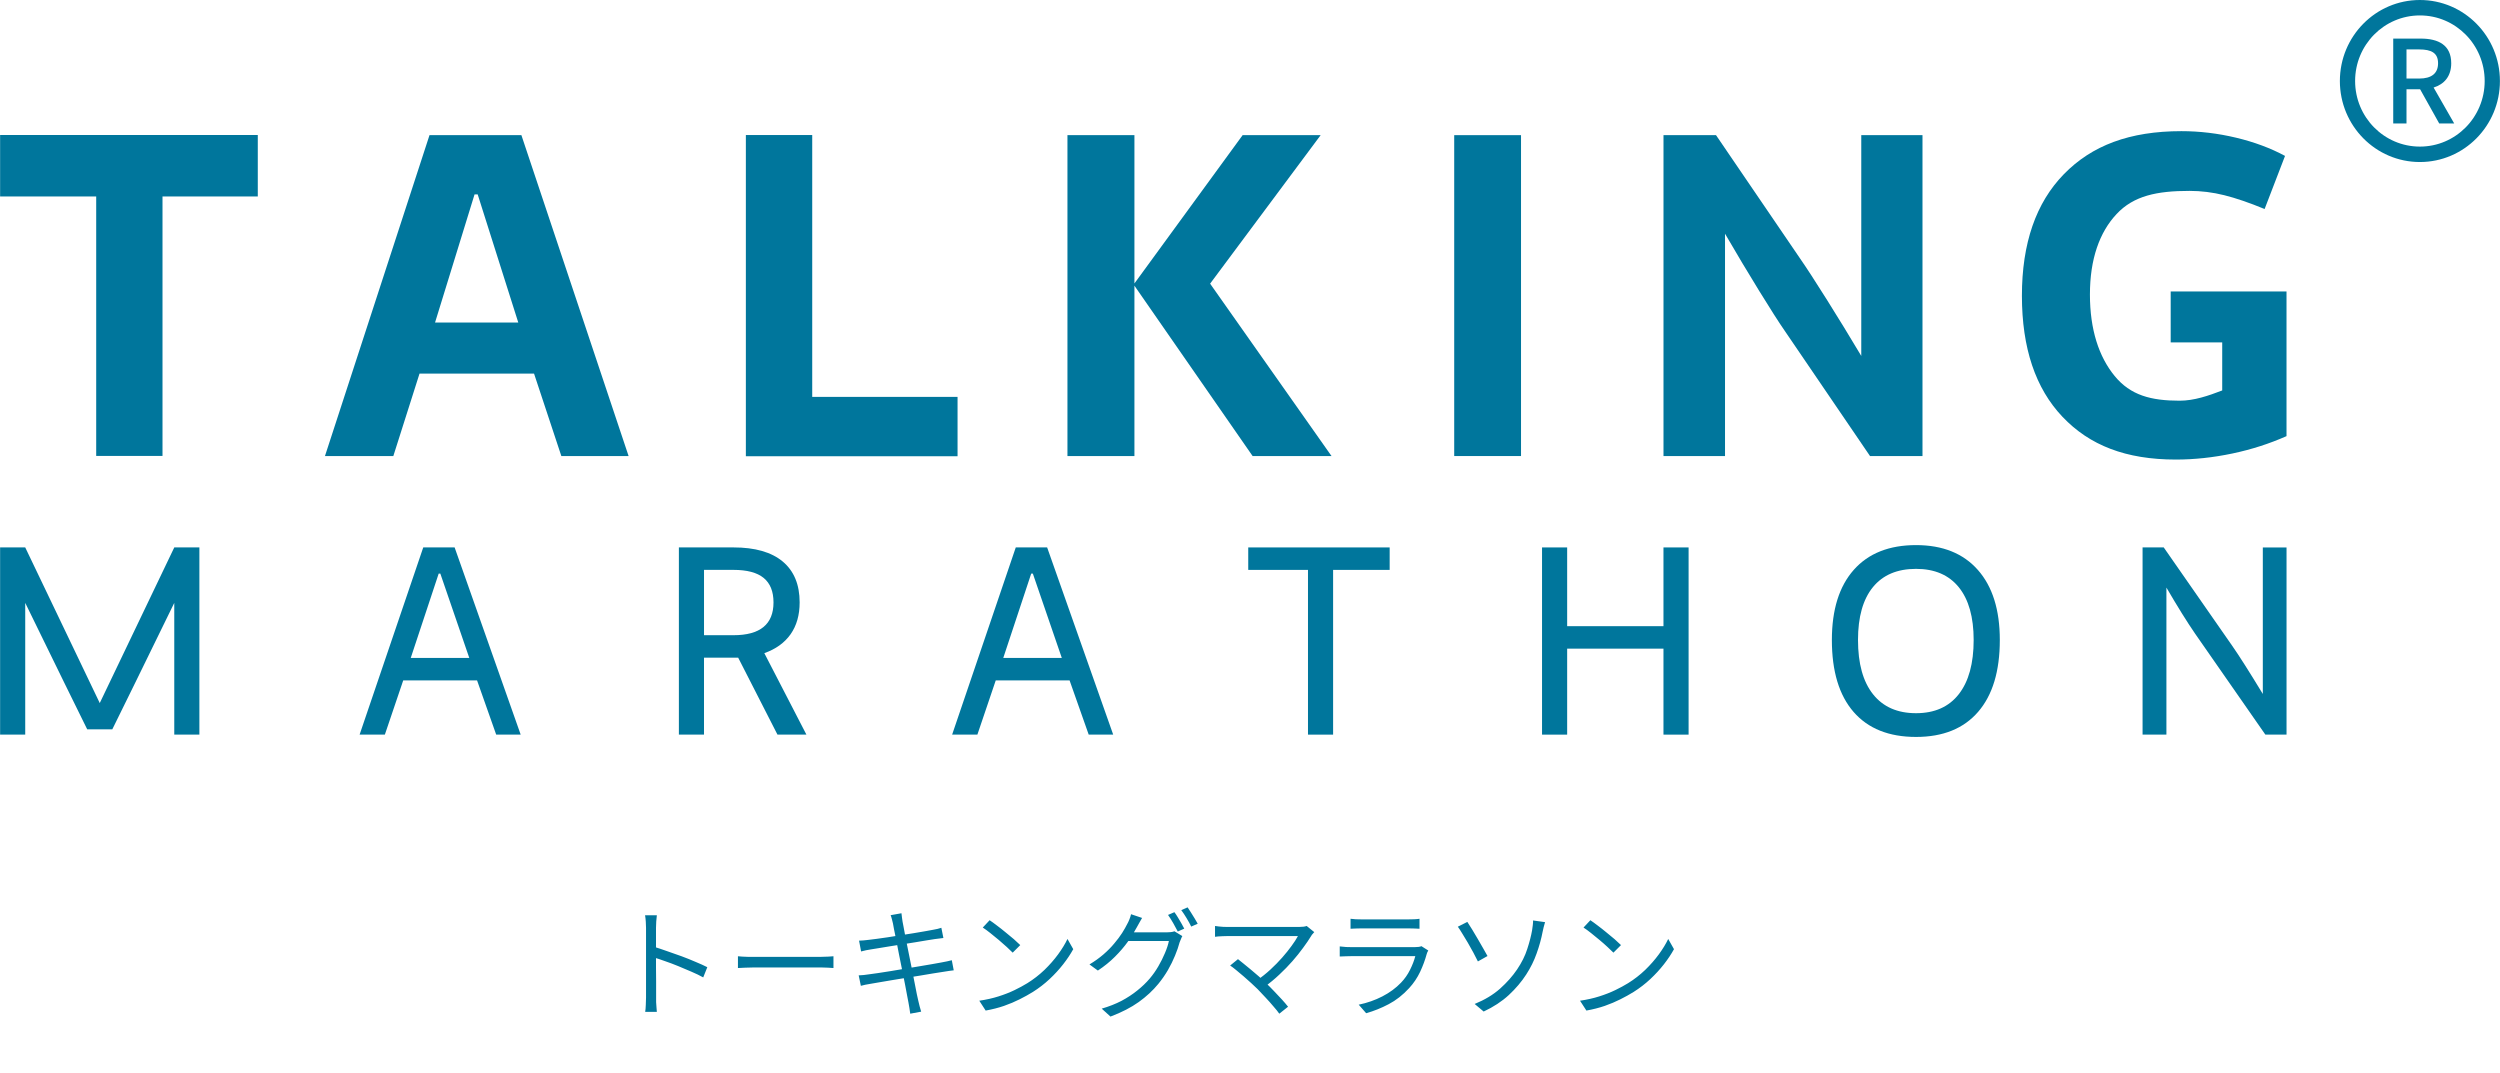 <svg width="396" height="170" viewBox="0 0 396 170" fill="none" xmlns="http://www.w3.org/2000/svg">
<g clip-path="url(#clip0_3118_5812)">
<path d="M347.705 100.373C346.439 98.532 344.924 96.098 343.16 93.073V116.365H339.383V86.713H342.735L353.582 102.296C354.66 103.836 356.275 106.379 358.43 109.924V86.715H362.187V116.366H358.834L347.705 100.373Z" fill="#00769C"/>
<path d="M313.297 90.282C315.613 92.906 316.772 96.605 316.771 101.375C316.771 106.311 315.626 110.104 313.337 112.754C311.048 115.406 307.768 116.731 303.5 116.731C299.205 116.731 295.908 115.411 293.612 112.774C291.317 110.136 290.169 106.336 290.169 101.373C290.169 96.574 291.326 92.87 293.644 90.259C295.96 87.649 299.246 86.344 303.502 86.344C307.714 86.345 310.981 87.657 313.297 90.282ZM296.672 93.001C295.097 94.931 294.308 97.722 294.308 101.375C294.308 105.11 295.103 107.976 296.691 109.973C298.279 111.971 300.55 112.97 303.498 112.97C306.447 112.97 308.706 111.966 310.275 109.954C311.844 107.944 312.628 105.084 312.628 101.376C312.628 97.751 311.843 94.965 310.275 93.022C308.706 91.08 306.447 90.108 303.498 90.108C300.524 90.108 298.248 91.072 296.672 93.001Z" fill="#00769C"/>
<path d="M263.494 86.713H267.473V116.365H263.494V102.745H248.238V116.365H244.259V86.713H248.238V99.187H263.494V86.713Z" fill="#00769C"/>
<path d="M220.122 90.271H211.164V116.365H207.185V90.271H197.722V86.713H220.122V90.271Z" fill="#00769C"/>
<path d="M157.726 107.776L154.817 116.365H150.817L160.898 86.713H165.867L176.33 116.365H172.451L169.421 107.776H157.726ZM163.342 90.863L158.918 104.216H168.189L163.605 90.863H163.342Z" fill="#00769C"/>
<path d="M111.514 116.363H107.535V86.711H116.18C119.601 86.711 122.201 87.458 123.987 88.95C125.77 90.443 126.664 92.599 126.664 95.422C126.664 97.426 126.185 99.106 125.23 100.463C124.273 101.819 122.887 102.817 121.068 103.458L127.734 116.361H123.149L116.927 104.174H111.514V116.363ZM122.523 95.422C122.523 93.691 122.004 92.4 120.968 91.547C119.931 90.696 118.335 90.269 116.181 90.269H111.516V100.617H116.181C120.408 100.617 122.523 98.885 122.523 95.422Z" fill="#00769C"/>
<path d="M63.871 107.774L60.962 116.363H56.962L67.043 86.711H72.012L82.475 116.363H78.596L75.566 107.774H63.871ZM69.487 90.863L65.063 104.215H74.334L69.75 90.863H69.487Z" fill="#00769C"/>
<path d="M27.606 86.711L15.801 111.367L3.996 86.711H0.017V116.363H3.996V95.496C7.291 102.296 13.811 115.524 13.811 115.524H17.79C17.79 115.524 24.309 102.296 27.604 95.496V116.363H31.583V86.711H27.606Z" fill="#00769C"/>
<path d="M343.837 46.164V54.233H351.999V61.848C349.789 62.697 347.545 63.471 345.249 63.471C340.725 63.471 337.474 62.619 334.964 59.562C332.455 56.504 331.045 52.199 331.045 46.644C331.045 41.043 332.557 36.794 335.268 33.901C337.978 31.007 341.65 30.237 346.831 30.237C348.659 30.237 350.487 30.463 352.315 30.919C354.143 31.374 356.277 32.103 358.714 33.108L361.949 24.696C359.652 23.458 357.062 22.496 354.178 21.807C351.296 21.12 348.413 20.775 345.53 20.775C337.326 20.775 331.355 23.044 326.922 27.584C322.488 32.124 320.271 38.547 320.271 46.856C320.271 55.117 322.412 61.506 326.696 66.021C330.98 70.537 336.73 72.795 344.651 72.795C347.581 72.795 350.57 72.475 353.617 71.833C356.665 71.191 359.488 70.275 362.184 69.084V46.164H343.837Z" fill="#00769C"/>
<path d="M282.67 52.355C281.011 49.975 276.772 43.111 273.243 37.02V72.237H263.497V21.408H271.817L285.14 40.957C287.077 43.734 291.366 50.567 294.825 56.379V21.408H304.522V72.237H296.211L282.67 52.355Z" fill="#00769C"/>
<path d="M230.347 21.408H240.93V72.237H230.347V21.408Z" fill="#00769C"/>
<path fill-rule="evenodd" clip-rule="evenodd" d="M169.084 21.408H179.693V44.899L196.832 21.408H209.191L191.682 44.932L210.912 72.237H198.414L179.693 45.254V72.237H169.084V21.408Z" fill="#00769C"/>
<path d="M151.676 72.269H118.144V21.389H128.656V62.867H151.676V72.269Z" fill="#00769C"/>
<path d="M66.452 59.179L62.303 72.237H51.474L68.034 21.408H82.589L99.57 72.237H88.917L84.593 59.179H66.452ZM75.17 30.789L68.911 51.092H82.096L75.663 30.789H75.17Z" fill="#00769C"/>
<path d="M40.834 31.123H25.74V72.215H15.238V31.123H0.017V21.387H40.834V31.123Z" fill="#00769C"/>
<path d="M379.087 19.557H381.189V14.139H383.345L386.372 19.557H388.745L385.484 13.866C387.169 13.337 388.274 12.096 388.274 10.017C388.274 7.117 386.208 6.113 383.454 6.113H379.087V19.557ZM381.189 12.443V7.828H383.2C385.139 7.828 386.19 8.393 386.19 10.017C386.19 11.64 385.139 12.443 383.2 12.443H381.189Z" fill="#00769C"/>
<path fill-rule="evenodd" clip-rule="evenodd" d="M383.312 23.221C388.979 23.221 393.573 18.57 393.573 12.832C393.573 7.095 388.979 2.444 383.312 2.444C377.644 2.444 373.05 7.095 373.05 12.832C373.05 18.57 377.644 23.221 383.312 23.221ZM383.312 25.665C390.312 25.665 395.987 19.92 395.987 12.832C395.987 5.745 390.312 0 383.312 0C376.311 0 370.636 5.745 370.636 12.832C370.636 19.92 376.311 25.665 383.312 25.665Z" fill="#00769C"/>
</g>
<path d="M102.331 158.038C102.331 157.86 102.331 157.505 102.331 156.972C102.331 156.427 102.331 155.786 102.331 155.05C102.331 154.302 102.331 153.521 102.331 152.709C102.331 151.885 102.331 151.085 102.331 150.311C102.331 149.537 102.331 148.852 102.331 148.256C102.331 147.66 102.331 147.228 102.331 146.962C102.331 146.695 102.318 146.372 102.293 145.991C102.268 145.611 102.229 145.274 102.179 144.983H104.044C104.018 145.262 103.987 145.592 103.949 145.972C103.923 146.353 103.911 146.683 103.911 146.962C103.911 147.457 103.911 148.053 103.911 148.751C103.911 149.436 103.911 150.172 103.911 150.958C103.911 151.732 103.911 152.506 103.911 153.28C103.923 154.042 103.93 154.758 103.93 155.431C103.93 156.091 103.93 156.655 103.93 157.125C103.93 157.581 103.93 157.886 103.93 158.038C103.93 158.241 103.93 158.476 103.93 158.742C103.942 159.009 103.961 159.282 103.987 159.561C104.012 159.827 104.031 160.068 104.044 160.284H102.198C102.248 159.979 102.28 159.618 102.293 159.199C102.318 158.78 102.331 158.393 102.331 158.038ZM103.587 149.969C104.209 150.159 104.894 150.387 105.642 150.654C106.404 150.908 107.178 151.18 107.964 151.472C108.751 151.764 109.493 152.062 110.191 152.367C110.901 152.659 111.517 152.938 112.037 153.204L111.39 154.822C110.844 154.517 110.229 154.219 109.544 153.927C108.859 153.623 108.155 153.325 107.431 153.033C106.721 152.741 106.029 152.481 105.357 152.253C104.697 152.011 104.107 151.815 103.587 151.663V149.969ZM116.89 151.472C117.08 151.485 117.315 151.504 117.594 151.529C117.873 151.542 118.178 151.555 118.508 151.567C118.85 151.567 119.193 151.567 119.535 151.567C119.738 151.567 120.049 151.567 120.468 151.567C120.899 151.567 121.4 151.567 121.971 151.567C122.542 151.567 123.145 151.567 123.779 151.567C124.426 151.567 125.067 151.567 125.702 151.567C126.349 151.567 126.958 151.567 127.529 151.567C128.112 151.567 128.613 151.567 129.032 151.567C129.451 151.567 129.762 151.567 129.965 151.567C130.447 151.567 130.859 151.555 131.202 151.529C131.544 151.504 131.817 151.485 132.02 151.472V153.337C131.83 153.325 131.544 153.306 131.164 153.28C130.796 153.255 130.402 153.242 129.984 153.242C129.781 153.242 129.463 153.242 129.032 153.242C128.601 153.242 128.1 153.242 127.529 153.242C126.97 153.242 126.368 153.242 125.721 153.242C125.074 153.242 124.426 153.242 123.779 153.242C123.145 153.242 122.542 153.242 121.971 153.242C121.413 153.242 120.918 153.242 120.487 153.242C120.056 153.242 119.738 153.242 119.535 153.242C119.015 153.242 118.52 153.255 118.051 153.28C117.581 153.293 117.194 153.312 116.89 153.337V151.472ZM141.441 146.258C141.39 146.017 141.333 145.788 141.269 145.573C141.219 145.357 141.155 145.154 141.079 144.964L142.792 144.659C142.804 144.837 142.83 145.052 142.868 145.306C142.906 145.547 142.938 145.769 142.963 145.972C142.988 146.099 143.046 146.397 143.134 146.867C143.223 147.323 143.331 147.901 143.458 148.599C143.597 149.296 143.75 150.051 143.915 150.863C144.08 151.675 144.245 152.494 144.409 153.318C144.574 154.143 144.727 154.917 144.866 155.64C145.006 156.363 145.126 156.979 145.228 157.486C145.342 157.994 145.418 158.336 145.456 158.514C145.52 158.793 145.589 159.085 145.666 159.389C145.742 159.694 145.824 159.979 145.913 160.246L144.181 160.569C144.13 160.252 144.086 159.948 144.048 159.656C144.01 159.351 143.959 159.059 143.896 158.78C143.87 158.615 143.807 158.286 143.705 157.791C143.616 157.283 143.502 156.674 143.363 155.964C143.223 155.253 143.071 154.492 142.906 153.68C142.741 152.855 142.576 152.037 142.411 151.225C142.259 150.413 142.113 149.658 141.973 148.96C141.834 148.262 141.713 147.672 141.612 147.19C141.523 146.708 141.466 146.397 141.441 146.258ZM136.074 148.998C136.302 148.986 136.543 148.973 136.797 148.96C137.063 148.935 137.349 148.903 137.653 148.865C137.945 148.827 138.351 148.776 138.871 148.713C139.392 148.637 139.975 148.554 140.622 148.465C141.282 148.364 141.961 148.256 142.659 148.142C143.369 148.028 144.054 147.92 144.714 147.818C145.374 147.704 145.97 147.603 146.503 147.514C147.036 147.425 147.454 147.349 147.759 147.285C148.038 147.235 148.292 147.184 148.52 147.133C148.761 147.07 148.958 147.013 149.11 146.962L149.434 148.579C149.294 148.592 149.091 148.618 148.825 148.656C148.571 148.681 148.317 148.713 148.063 148.751C147.734 148.802 147.296 148.871 146.75 148.96C146.205 149.049 145.596 149.15 144.923 149.265C144.264 149.366 143.585 149.474 142.887 149.588C142.189 149.69 141.51 149.798 140.851 149.912C140.204 150.013 139.626 150.108 139.119 150.197C138.611 150.273 138.218 150.337 137.939 150.387C137.672 150.426 137.419 150.47 137.178 150.521C136.949 150.571 136.689 150.635 136.397 150.711L136.074 148.998ZM136.017 154.498C136.245 154.486 136.518 154.467 136.835 154.441C137.152 154.403 137.438 154.365 137.691 154.327C138.034 154.289 138.491 154.225 139.062 154.137C139.645 154.048 140.299 153.946 141.022 153.832C141.758 153.705 142.513 153.578 143.287 153.452C144.073 153.325 144.834 153.198 145.57 153.071C146.306 152.944 146.979 152.83 147.588 152.728C148.209 152.614 148.704 152.525 149.072 152.462C149.44 152.398 149.764 152.335 150.043 152.272C150.322 152.208 150.563 152.151 150.766 152.1L151.07 153.699C150.88 153.712 150.633 153.743 150.328 153.794C150.036 153.832 149.713 153.883 149.358 153.946C148.939 154.01 148.412 154.092 147.778 154.194C147.156 154.295 146.478 154.409 145.742 154.536C145.006 154.651 144.251 154.771 143.477 154.898C142.716 155.012 141.98 155.133 141.269 155.26C140.559 155.374 139.924 155.482 139.366 155.583C138.808 155.672 138.364 155.748 138.034 155.811C137.666 155.875 137.342 155.932 137.063 155.983C136.797 156.033 136.562 156.091 136.359 156.154L136.017 154.498ZM156.756 145.763C157.098 145.991 157.492 146.277 157.936 146.619C158.38 146.949 158.83 147.304 159.287 147.685C159.756 148.053 160.194 148.415 160.6 148.77C161.006 149.125 161.342 149.436 161.609 149.702L160.41 150.901C160.169 150.66 159.858 150.362 159.477 150.007C159.097 149.652 158.678 149.284 158.221 148.903C157.764 148.51 157.314 148.142 156.87 147.799C156.426 147.444 156.026 147.152 155.671 146.924L156.756 145.763ZM155.119 158.514C156.235 158.349 157.25 158.121 158.164 157.829C159.09 157.537 159.934 157.207 160.695 156.839C161.456 156.471 162.135 156.103 162.732 155.735C163.708 155.126 164.609 154.428 165.434 153.642C166.259 152.843 166.982 152.018 167.604 151.168C168.225 150.318 168.72 149.506 169.088 148.732L170.002 150.349C169.57 151.136 169.037 151.935 168.403 152.747C167.769 153.559 167.052 154.34 166.252 155.088C165.453 155.837 164.571 156.516 163.607 157.125C162.973 157.518 162.275 157.905 161.514 158.286C160.765 158.666 159.94 159.015 159.039 159.332C158.151 159.637 157.181 159.884 156.128 160.074L155.119 158.514ZM186.026 144.488C186.191 144.703 186.369 144.97 186.559 145.287C186.749 145.592 186.933 145.902 187.111 146.22C187.288 146.537 187.447 146.829 187.587 147.095L186.559 147.552C186.369 147.171 186.128 146.727 185.836 146.22C185.544 145.712 185.271 145.281 185.017 144.925L186.026 144.488ZM188.119 143.726C188.284 143.955 188.462 144.228 188.652 144.545C188.855 144.862 189.052 145.179 189.242 145.496C189.433 145.801 189.591 146.074 189.718 146.315L188.69 146.772C188.487 146.353 188.24 145.902 187.948 145.42C187.656 144.938 187.377 144.519 187.111 144.164L188.119 143.726ZM187.282 148.275C187.206 148.402 187.13 148.567 187.054 148.77C186.978 148.96 186.908 149.131 186.844 149.284C186.679 149.918 186.438 150.616 186.121 151.377C185.817 152.126 185.442 152.887 184.998 153.661C184.554 154.422 184.047 155.152 183.476 155.85C182.613 156.903 181.579 157.86 180.374 158.723C179.168 159.586 177.678 160.354 175.901 161.026L174.512 159.77C175.679 159.427 176.726 159.015 177.652 158.533C178.578 158.038 179.409 157.493 180.145 156.896C180.894 156.3 181.554 155.666 182.125 154.993C182.619 154.409 183.07 153.769 183.476 153.071C183.882 152.373 184.231 151.675 184.523 150.977C184.827 150.267 185.036 149.626 185.151 149.055H178.109L178.718 147.685C178.87 147.685 179.156 147.685 179.574 147.685C179.993 147.685 180.469 147.685 181.002 147.685C181.547 147.685 182.087 147.685 182.619 147.685C183.152 147.685 183.615 147.685 184.009 147.685C184.402 147.685 184.662 147.685 184.789 147.685C185.043 147.685 185.271 147.672 185.474 147.647C185.69 147.622 185.874 147.577 186.026 147.514L187.282 148.275ZM180.907 145.401C180.754 145.655 180.602 145.921 180.45 146.201C180.298 146.48 180.171 146.708 180.069 146.886C179.701 147.584 179.232 148.338 178.661 149.15C178.09 149.95 177.405 150.749 176.605 151.548C175.819 152.335 174.918 153.065 173.903 153.737L172.571 152.766C173.395 152.272 174.131 151.745 174.778 151.187C175.438 150.616 176.009 150.039 176.491 149.455C176.986 148.871 177.405 148.313 177.747 147.78C178.09 147.235 178.363 146.752 178.566 146.334C178.667 146.169 178.775 145.94 178.889 145.649C179.016 145.344 179.105 145.065 179.156 144.811L180.907 145.401ZM208.179 147.647C208.09 147.748 208.001 147.85 207.912 147.951C207.823 148.04 207.754 148.135 207.703 148.237C207.348 148.821 206.916 149.455 206.409 150.14C205.914 150.825 205.349 151.529 204.715 152.253C204.081 152.976 203.389 153.686 202.64 154.384C201.905 155.082 201.112 155.735 200.262 156.344L199.082 155.298C199.856 154.765 200.579 154.187 201.251 153.566C201.924 152.944 202.539 152.316 203.097 151.682C203.668 151.035 204.163 150.419 204.582 149.836C205.013 149.252 205.349 148.732 205.59 148.275C205.349 148.275 204.988 148.275 204.506 148.275C204.023 148.275 203.465 148.275 202.831 148.275C202.196 148.275 201.524 148.275 200.813 148.275C200.116 148.275 199.418 148.275 198.72 148.275C198.035 148.275 197.394 148.275 196.798 148.275C196.202 148.275 195.688 148.275 195.256 148.275C194.838 148.275 194.552 148.275 194.4 148.275C194.159 148.275 193.911 148.281 193.658 148.294C193.404 148.307 193.169 148.319 192.953 148.332C192.75 148.345 192.586 148.364 192.459 148.389V146.676C192.636 146.702 192.833 146.727 193.049 146.752C193.264 146.778 193.486 146.797 193.715 146.81C193.956 146.822 194.184 146.829 194.4 146.829C194.539 146.829 194.812 146.829 195.218 146.829C195.637 146.829 196.144 146.829 196.741 146.829C197.337 146.829 197.978 146.829 198.663 146.829C199.361 146.829 200.065 146.829 200.775 146.829C201.499 146.829 202.184 146.829 202.831 146.829C203.491 146.829 204.074 146.829 204.582 146.829C205.089 146.829 205.476 146.829 205.743 146.829C206.288 146.829 206.701 146.778 206.98 146.676L208.179 147.647ZM199.215 156.687C198.923 156.395 198.58 156.072 198.187 155.716C197.806 155.361 197.407 155.006 196.988 154.651C196.569 154.283 196.176 153.953 195.808 153.661C195.44 153.356 195.123 153.115 194.857 152.938L196.094 151.929C196.309 152.094 196.595 152.322 196.95 152.614C197.305 152.893 197.692 153.21 198.111 153.566C198.542 153.921 198.967 154.283 199.386 154.651C199.805 155.018 200.185 155.374 200.528 155.716C200.934 156.097 201.353 156.516 201.784 156.972C202.228 157.429 202.647 157.873 203.04 158.305C203.433 158.736 203.763 159.123 204.03 159.465L202.64 160.569C202.412 160.239 202.101 159.852 201.708 159.408C201.327 158.952 200.915 158.489 200.471 158.019C200.027 157.537 199.608 157.093 199.215 156.687ZM213.926 145.534C214.18 145.573 214.453 145.598 214.744 145.611C215.036 145.623 215.334 145.63 215.639 145.63C215.829 145.63 216.172 145.63 216.667 145.63C217.174 145.63 217.745 145.63 218.379 145.63C219.027 145.63 219.667 145.63 220.302 145.63C220.949 145.63 221.526 145.63 222.034 145.63C222.541 145.63 222.903 145.63 223.118 145.63C223.423 145.63 223.727 145.623 224.032 145.611C224.336 145.598 224.609 145.573 224.85 145.534V147.114C224.622 147.089 224.349 147.076 224.032 147.076C223.727 147.063 223.416 147.057 223.099 147.057C222.884 147.057 222.522 147.057 222.014 147.057C221.52 147.057 220.955 147.057 220.321 147.057C219.686 147.057 219.046 147.057 218.399 147.057C217.764 147.057 217.193 147.057 216.686 147.057C216.191 147.057 215.842 147.057 215.639 147.057C215.347 147.057 215.055 147.063 214.764 147.076C214.472 147.089 214.193 147.101 213.926 147.114V145.534ZM226.239 150.559C226.201 150.635 226.151 150.73 226.087 150.844C226.036 150.946 226.005 151.035 225.992 151.111C225.738 152.05 225.389 152.995 224.945 153.946C224.501 154.885 223.924 155.742 223.213 156.516C222.211 157.607 221.126 158.457 219.959 159.066C218.805 159.675 217.618 160.151 216.4 160.493L215.22 159.142C216.565 158.863 217.815 158.425 218.969 157.829C220.124 157.232 221.107 156.509 221.919 155.659C222.503 155.05 222.979 154.371 223.347 153.623C223.727 152.862 224.006 152.138 224.184 151.453C224.045 151.453 223.778 151.453 223.385 151.453C223.004 151.453 222.535 151.453 221.976 151.453C221.418 151.453 220.815 151.453 220.168 151.453C219.534 151.453 218.887 151.453 218.227 151.453C217.58 151.453 216.971 151.453 216.4 151.453C215.842 151.453 215.353 151.453 214.935 151.453C214.529 151.453 214.243 151.453 214.078 151.453C213.85 151.453 213.571 151.46 213.241 151.472C212.911 151.472 212.569 151.485 212.213 151.51V149.912C212.569 149.95 212.905 149.981 213.222 150.007C213.539 150.02 213.825 150.026 214.078 150.026C214.218 150.026 214.484 150.026 214.878 150.026C215.271 150.026 215.747 150.026 216.305 150.026C216.863 150.026 217.466 150.026 218.113 150.026C218.76 150.026 219.407 150.026 220.054 150.026C220.701 150.026 221.304 150.026 221.862 150.026C222.42 150.026 222.896 150.026 223.29 150.026C223.696 150.026 223.968 150.026 224.108 150.026C224.324 150.026 224.527 150.013 224.717 149.988C224.907 149.962 225.053 149.924 225.155 149.874L226.239 150.559ZM233.586 159.028C235.172 158.381 236.51 157.575 237.601 156.611C238.692 155.634 239.593 154.619 240.304 153.566C241.04 152.475 241.579 151.39 241.921 150.311C242.277 149.22 242.53 148.237 242.683 147.361C242.733 147.108 242.771 146.829 242.797 146.524C242.835 146.22 242.848 145.979 242.835 145.801L244.738 146.067C244.662 146.321 244.586 146.594 244.51 146.886C244.446 147.165 244.395 147.393 244.357 147.571C244.142 148.7 243.825 149.848 243.406 151.016C243 152.17 242.448 153.287 241.75 154.365C241.014 155.507 240.094 156.592 238.991 157.619C237.887 158.634 236.561 159.504 235.013 160.227L233.586 159.028ZM232.425 146.029C232.64 146.346 232.894 146.746 233.186 147.228C233.478 147.698 233.776 148.199 234.08 148.732C234.398 149.265 234.689 149.772 234.956 150.254C235.235 150.736 235.457 151.13 235.622 151.434L234.099 152.291C233.896 151.872 233.655 151.402 233.376 150.882C233.097 150.362 232.805 149.842 232.501 149.322C232.196 148.789 231.904 148.307 231.625 147.875C231.359 147.431 231.124 147.07 230.921 146.791L232.425 146.029ZM251.913 145.763C252.255 145.991 252.649 146.277 253.093 146.619C253.537 146.949 253.987 147.304 254.444 147.685C254.914 148.053 255.351 148.415 255.757 148.77C256.163 149.125 256.499 149.436 256.766 149.702L255.567 150.901C255.326 150.66 255.015 150.362 254.634 150.007C254.254 149.652 253.835 149.284 253.378 148.903C252.922 148.51 252.471 148.142 252.027 147.799C251.583 147.444 251.183 147.152 250.828 146.924L251.913 145.763ZM250.276 158.514C251.393 158.349 252.408 158.121 253.321 157.829C254.247 157.537 255.091 157.207 255.852 156.839C256.614 156.471 257.292 156.103 257.889 155.735C258.866 155.126 259.767 154.428 260.591 153.642C261.416 152.843 262.139 152.018 262.761 151.168C263.382 150.318 263.877 149.506 264.245 148.732L265.159 150.349C264.727 151.136 264.195 151.935 263.56 152.747C262.926 153.559 262.209 154.34 261.41 155.088C260.61 155.837 259.728 156.516 258.764 157.125C258.13 157.518 257.432 157.905 256.671 158.286C255.922 158.666 255.097 159.015 254.197 159.332C253.309 159.637 252.338 159.884 251.285 160.074L250.276 158.514Z" fill="#00769C"/>
<defs>
<clipPath id="clip0_3118_5812">
<rect width="395.97" height="117.325" fill="white" transform="translate(0.015)"/>
</clipPath>
</defs>
</svg>
